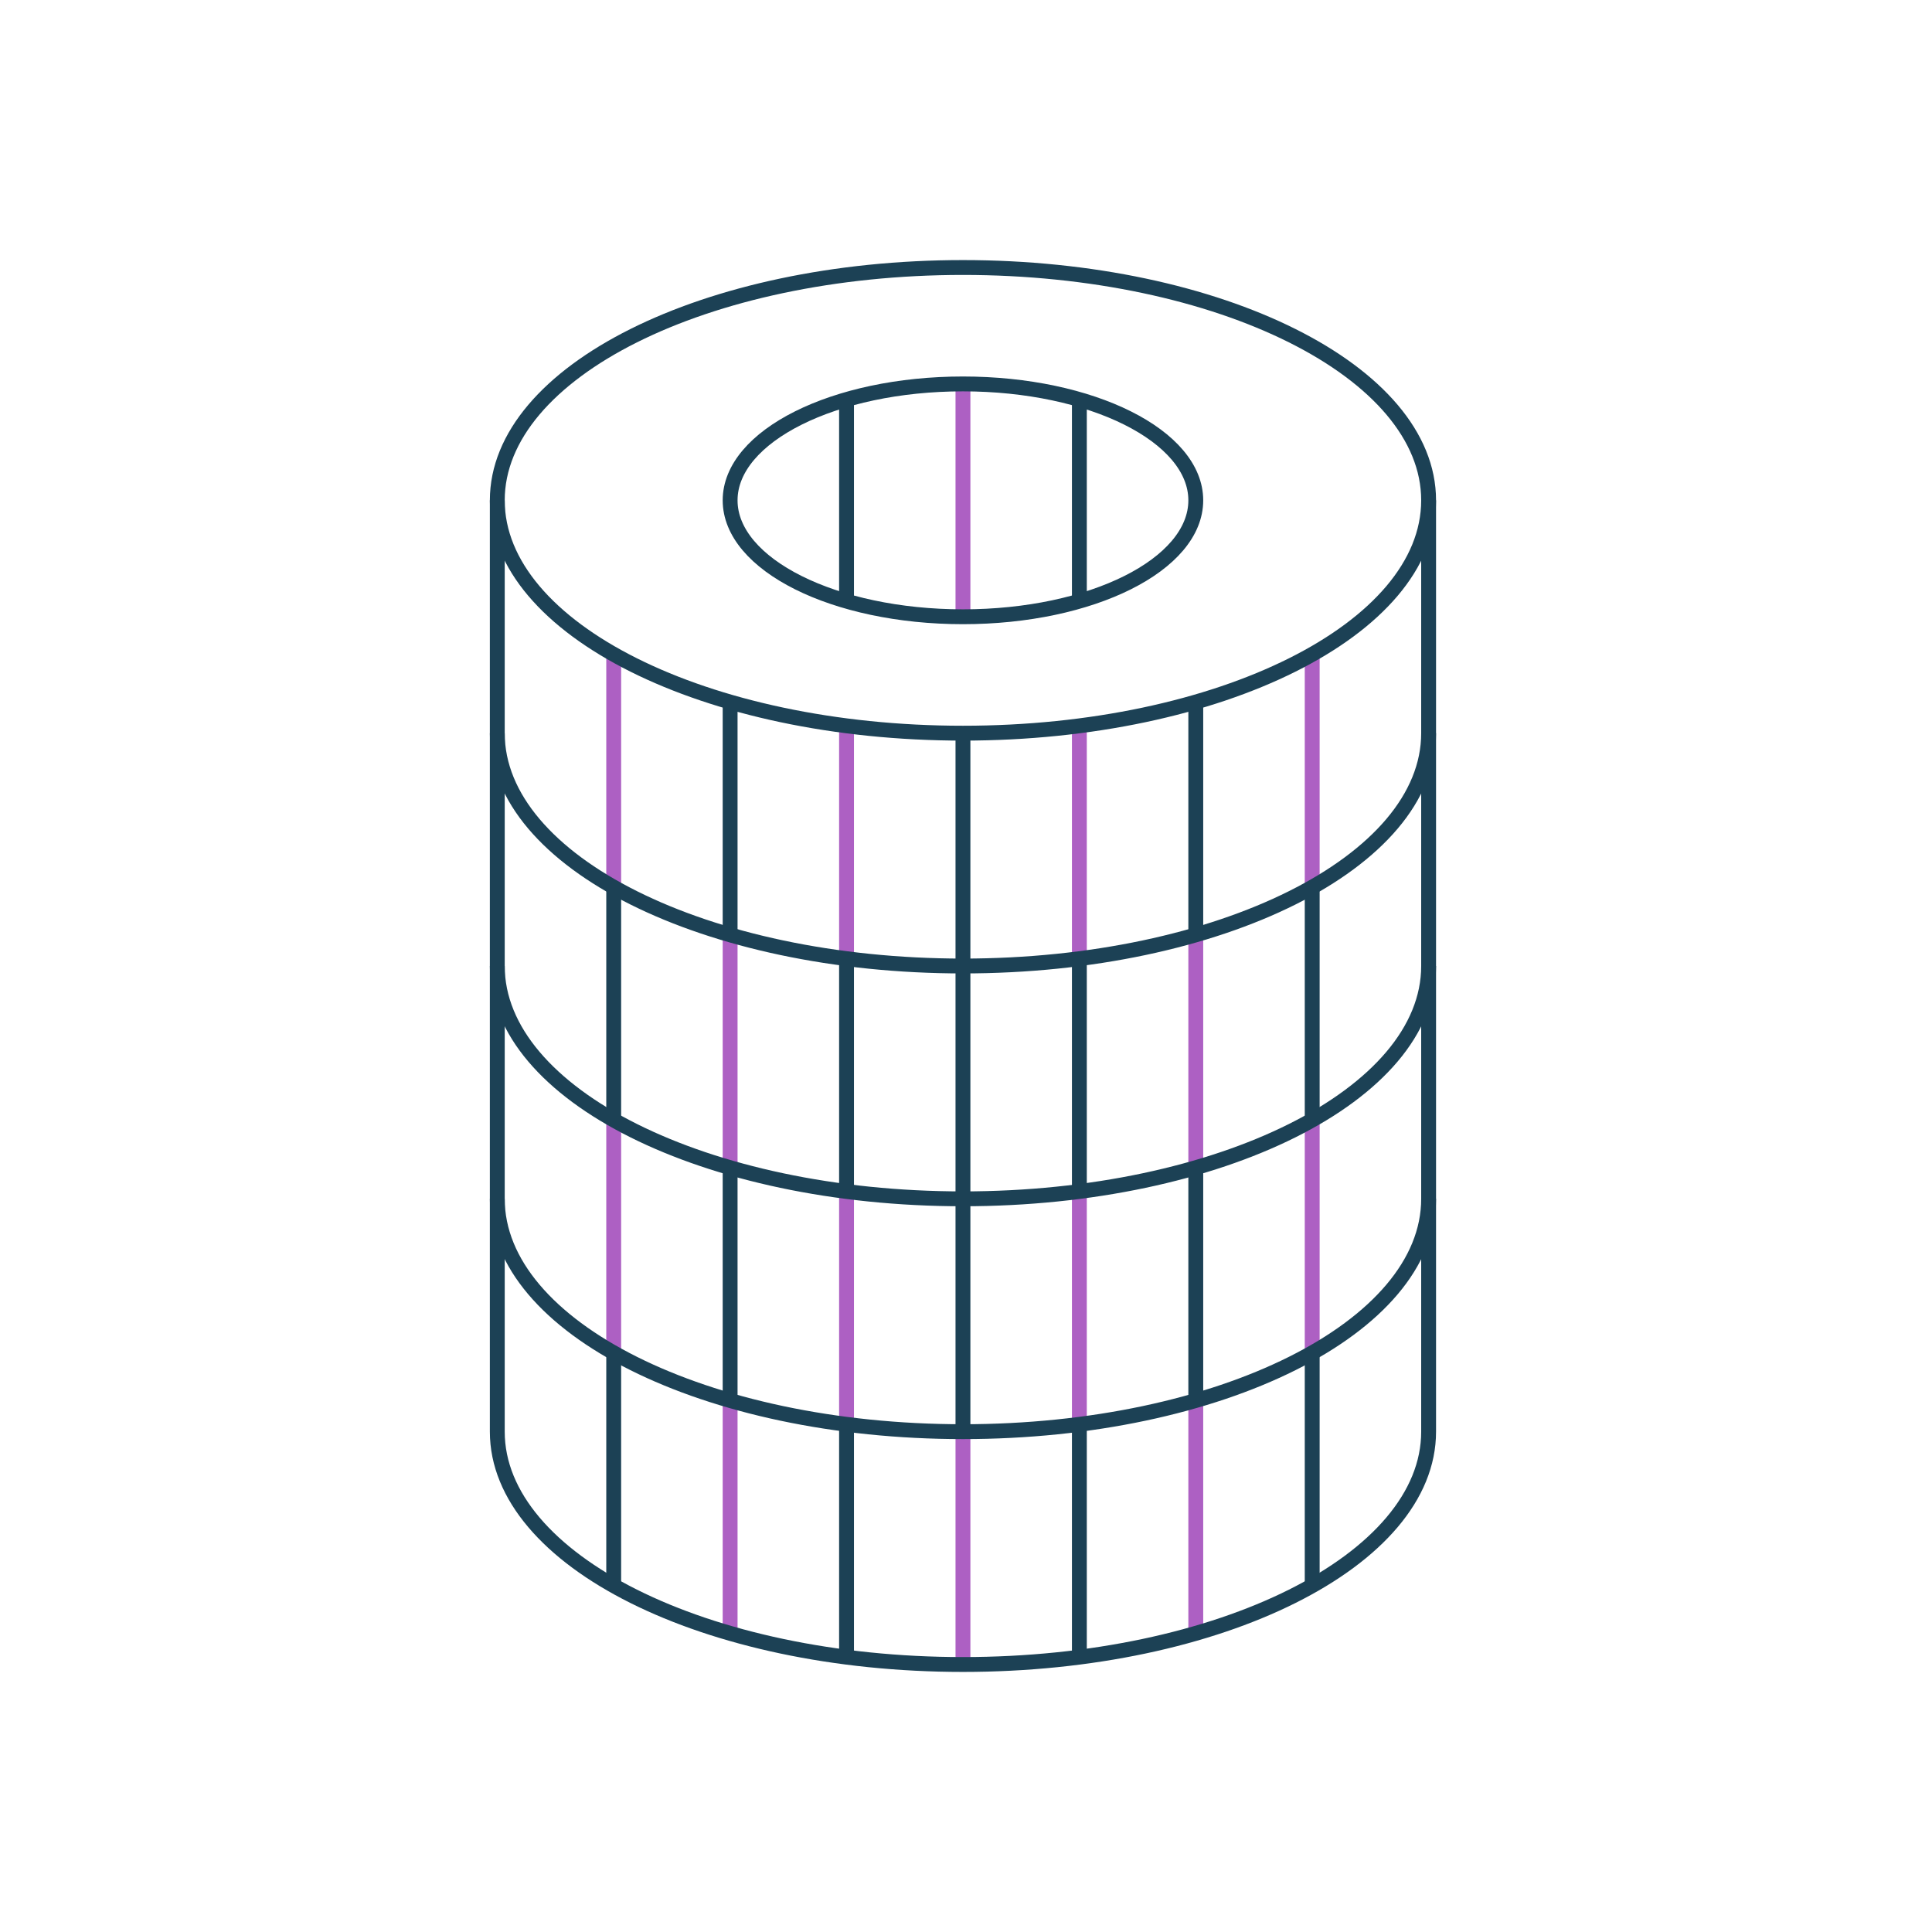 <?xml version="1.0" encoding="UTF-8"?>
<svg xmlns="http://www.w3.org/2000/svg" width="260" height="260" viewBox="0 0 260 260" fill="none">
  <path d="M82.59 182.06V150.727" stroke="#AD60C3" stroke-width="2" stroke-miterlimit="10"></path>
  <path d="M113.923 191.68V160.346" stroke="#AD60C3" stroke-width="2" stroke-miterlimit="10"></path>
  <path d="M145.257 191.68V160.346" stroke="#AD60C3" stroke-width="2" stroke-miterlimit="10"></path>
  <path d="M129.59 224V192.667" stroke="#AD60C3" stroke-width="2" stroke-miterlimit="10"></path>
  <path d="M82.59 119.394V88.06" stroke="#AD60C3" stroke-width="2" stroke-miterlimit="10"></path>
  <path d="M113.923 129.013V97.68" stroke="#AD60C3" stroke-width="2" stroke-miterlimit="10"></path>
  <path d="M145.257 129.013V97.68" stroke="#AD60C3" stroke-width="2" stroke-miterlimit="10"></path>
  <path d="M176.59 119.394V88.06" stroke="#AD60C3" stroke-width="2" stroke-miterlimit="10"></path>
  <path d="M98.257 157.119V125.786" stroke="#AD60C3" stroke-width="2" stroke-miterlimit="10"></path>
  <path d="M160.923 157.119V125.786" stroke="#AD60C3" stroke-width="2" stroke-miterlimit="10"></path>
  <path d="M176.59 182.06V150.727" stroke="#AD60C3" stroke-width="2" stroke-miterlimit="10"></path>
  <path d="M98.257 219.786V188.453" stroke="#AD60C3" stroke-width="2" stroke-miterlimit="10"></path>
  <path d="M160.923 219.786V188.453" stroke="#AD60C3" stroke-width="2" stroke-miterlimit="10"></path>
  <path d="M129.59 83V51.667" stroke="#AD60C3" stroke-width="2" stroke-miterlimit="10"></path>
  <path d="M129.59 98.667C164.2 98.667 192.257 84.638 192.257 67.333C192.257 50.028 164.2 36 129.59 36C94.98 36 66.923 50.028 66.923 67.333C66.923 84.638 94.98 98.667 129.59 98.667Z" stroke="#1C4155" stroke-width="2" stroke-miterlimit="10"></path>
  <path d="M66.923 67.333V98.667C66.923 115.978 94.982 130 129.59 130C164.198 130 192.257 115.978 192.257 98.667V67.333" stroke="#1C4155" stroke-width="2" stroke-miterlimit="10"></path>
  <path d="M98.257 125.786V94.453" stroke="#1C4155" stroke-width="2" stroke-miterlimit="10"></path>
  <path d="M129.59 130V98.667" stroke="#1C4155" stroke-width="2" stroke-miterlimit="10"></path>
  <path d="M160.923 125.786V94.453" stroke="#1C4155" stroke-width="2" stroke-miterlimit="10"></path>
  <path d="M66.923 98.667V130C66.923 147.312 94.982 161.333 129.59 161.333C164.198 161.333 192.257 147.312 192.257 130V98.667" stroke="#1C4155" stroke-width="2" stroke-miterlimit="10"></path>
  <path d="M82.59 150.727V119.394" stroke="#1C4155" stroke-width="2" stroke-miterlimit="10"></path>
  <path d="M113.923 160.347V129.013" stroke="#1C4155" stroke-width="2" stroke-miterlimit="10"></path>
  <path d="M129.59 161.333V130" stroke="#1C4155" stroke-width="2" stroke-miterlimit="10"></path>
  <path d="M145.257 160.347V129.013" stroke="#1C4155" stroke-width="2" stroke-miterlimit="10"></path>
  <path d="M176.59 150.727V119.394" stroke="#1C4155" stroke-width="2" stroke-miterlimit="10"></path>
  <path d="M66.923 130V161.333C66.923 178.645 94.982 192.667 129.59 192.667C164.198 192.667 192.257 178.645 192.257 161.333V130" stroke="#1C4155" stroke-width="2" stroke-miterlimit="10"></path>
  <path d="M98.257 188.453V157.119" stroke="#1C4155" stroke-width="2" stroke-miterlimit="10"></path>
  <path d="M129.59 192.667V161.333" stroke="#1C4155" stroke-width="2" stroke-miterlimit="10"></path>
  <path d="M160.923 188.453V157.119" stroke="#1C4155" stroke-width="2" stroke-miterlimit="10"></path>
  <path d="M66.923 161.333V192.667C66.923 209.978 94.982 224 129.59 224C164.198 224 192.257 209.978 192.257 192.667V161.333" stroke="#1C4155" stroke-width="2" stroke-miterlimit="10"></path>
  <path d="M82.59 213.394V182.06" stroke="#1C4155" stroke-width="2" stroke-miterlimit="10"></path>
  <path d="M113.923 223.013V191.68" stroke="#1C4155" stroke-width="2" stroke-miterlimit="10"></path>
  <path d="M145.257 223.013V191.68" stroke="#1C4155" stroke-width="2" stroke-miterlimit="10"></path>
  <path d="M176.59 213.394V182.06" stroke="#1C4155" stroke-width="2" stroke-miterlimit="10"></path>
  <path d="M129.59 83C146.895 83 160.923 75.986 160.923 67.333C160.923 58.681 146.895 51.667 129.59 51.667C112.285 51.667 98.257 58.681 98.257 67.333C98.257 75.986 112.285 83 129.59 83Z" stroke="#1C4155" stroke-width="2" stroke-miterlimit="10"></path>
  <path d="M145.257 80.9V53.766" stroke="#1C4155" stroke-width="2" stroke-miterlimit="10"></path>
  <path d="M113.923 80.9V53.766" stroke="#1C4155" stroke-width="2" stroke-miterlimit="10"></path>
</svg>
